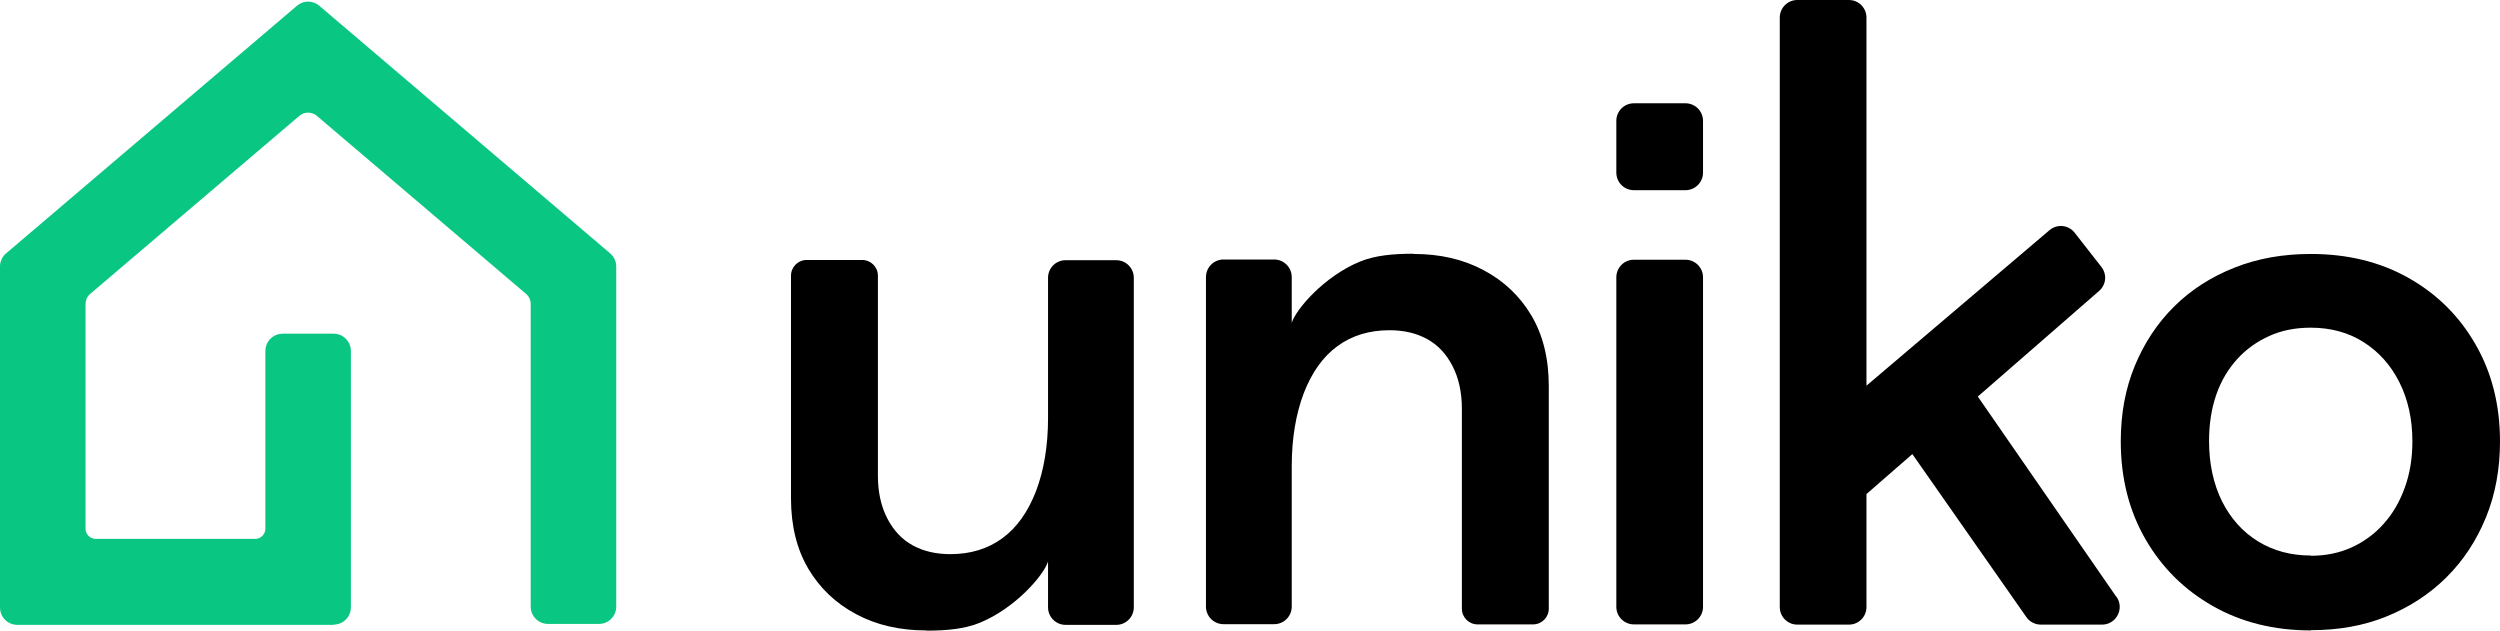 <svg width="111" height="28" viewBox="0 0 111 28" fill="none" xmlns="http://www.w3.org/2000/svg">
<path d="M41.108 27.99C39.951 27.99 38.918 27.754 38.017 27.271C37.106 26.789 36.4 26.112 35.888 25.25C35.376 24.378 35.12 23.342 35.12 22.121V12.24C35.12 11.861 35.427 11.543 35.816 11.543H38.283C38.662 11.543 38.979 11.851 38.979 12.24V21.126C38.979 21.854 39.122 22.49 39.399 23.024C39.675 23.557 40.054 23.957 40.525 24.214C40.995 24.471 41.548 24.604 42.193 24.604C43.094 24.604 43.862 24.368 44.507 23.896C45.151 23.424 45.643 22.726 46.001 21.803C46.349 20.879 46.533 19.802 46.533 18.561V12.333C46.533 11.902 46.881 11.553 47.311 11.553H49.563C49.993 11.553 50.341 11.902 50.341 12.333V26.964C50.341 27.395 49.993 27.744 49.563 27.744H47.311C46.881 27.744 46.533 27.395 46.533 26.964V24.932C46.349 25.527 45.1 26.994 43.503 27.651C42.828 27.928 42.019 28 41.149 28L41.108 27.99Z" fill="black"/>
<path d="M62.778 11.276C63.934 11.276 64.968 11.512 65.869 11.994C66.78 12.476 67.487 13.153 67.998 14.015C68.51 14.887 68.766 15.924 68.766 17.145V27.025C68.766 27.405 68.459 27.723 68.07 27.723H65.603C65.224 27.723 64.907 27.415 64.907 27.025V18.14C64.907 17.412 64.764 16.775 64.487 16.242C64.211 15.708 63.832 15.308 63.361 15.052C62.891 14.795 62.338 14.662 61.693 14.662C60.792 14.662 60.024 14.898 59.38 15.37C58.735 15.842 58.243 16.539 57.885 17.463C57.537 18.386 57.353 19.463 57.353 20.705V26.933C57.353 27.364 57.005 27.713 56.575 27.713H54.323C53.893 27.713 53.545 27.364 53.545 26.933V12.302C53.545 11.871 53.893 11.522 54.323 11.522H56.575C57.005 11.522 57.353 11.871 57.353 12.302V14.333C57.537 13.738 58.786 12.271 60.383 11.614C61.058 11.338 61.867 11.266 62.737 11.266L62.778 11.276Z" fill="black"/>
<path d="M74.836 11.532H72.543C72.113 11.532 71.765 11.881 71.765 12.312V26.943C71.765 27.374 72.113 27.723 72.543 27.723H74.836C75.266 27.723 75.614 27.374 75.614 26.943V12.312C75.614 11.881 75.266 11.532 74.836 11.532Z" fill="black"/>
<path d="M74.836 4.586H72.543C72.113 4.586 71.765 4.935 71.765 5.366V7.664C71.765 8.095 72.113 8.444 72.543 8.444H74.836C75.266 8.444 75.614 8.095 75.614 7.664V5.366C75.614 4.935 75.266 4.586 74.836 4.586Z" fill="black"/>
<path d="M93.967 26.502L87.815 17.607L93.2 12.918C93.517 12.64 93.558 12.179 93.302 11.851L92.114 10.332C91.838 9.983 91.337 9.932 90.999 10.219L82.871 17.124V0.78C82.871 0.349 82.523 0 82.093 0H79.8C79.371 0 79.022 0.349 79.022 0.78V26.953C79.022 27.384 79.371 27.733 79.8 27.733H82.093C82.523 27.733 82.871 27.384 82.871 26.953V21.936L84.908 20.161L89.975 27.405C90.118 27.61 90.364 27.733 90.61 27.733H93.332C93.957 27.733 94.336 27.025 93.977 26.502H93.967Z" fill="black"/>
<path d="M102.596 27.99C100.969 27.99 99.525 27.631 98.256 26.912C96.987 26.194 95.984 25.199 95.257 23.937C94.53 22.675 94.162 21.228 94.162 19.597C94.162 18.376 94.366 17.258 94.786 16.242C95.206 15.226 95.789 14.344 96.536 13.605C97.284 12.866 98.174 12.292 99.218 11.881C100.252 11.471 101.378 11.276 102.596 11.276C104.224 11.276 105.667 11.625 106.926 12.333C108.185 13.041 109.178 14.015 109.905 15.277C110.632 16.529 111 17.976 111 19.597C111 20.818 110.795 21.947 110.376 22.973C109.956 23.998 109.372 24.891 108.615 25.64C107.858 26.389 106.967 26.964 105.954 27.374C104.94 27.785 103.825 27.98 102.606 27.98L102.596 27.99ZM102.596 24.676C103.262 24.676 103.865 24.553 104.408 24.306C104.95 24.06 105.432 23.711 105.831 23.26C106.24 22.808 106.547 22.275 106.773 21.649C106.998 21.033 107.11 20.346 107.11 19.597C107.11 18.612 106.916 17.74 106.537 16.981C106.158 16.221 105.626 15.626 104.95 15.195C104.275 14.764 103.487 14.549 102.596 14.549C101.91 14.549 101.296 14.672 100.754 14.918C100.211 15.165 99.73 15.503 99.331 15.944C98.932 16.386 98.614 16.909 98.399 17.535C98.184 18.16 98.082 18.838 98.082 19.587C98.082 20.592 98.277 21.485 98.655 22.254C99.044 23.024 99.576 23.619 100.262 24.04C100.948 24.46 101.726 24.665 102.606 24.665L102.596 24.676Z" fill="black"/>
<path d="M14.812 27.743H0.768C0.338 27.743 0 27.395 0 26.974V11.83C0 11.604 0.102 11.389 0.276 11.245L13.184 0.256C13.471 0.01 13.89 0.01 14.177 0.256L27.085 11.245C27.259 11.389 27.361 11.604 27.361 11.83V26.933C27.361 27.364 27.013 27.702 26.593 27.702H24.331C23.901 27.702 23.563 27.353 23.563 26.933V13.502C23.563 13.328 23.492 13.164 23.359 13.051L14.064 5.14C13.839 4.955 13.522 4.955 13.297 5.14L4.002 13.051C3.869 13.164 3.798 13.328 3.798 13.502V23.475C3.798 23.721 4.002 23.927 4.248 23.927H11.331C11.577 23.927 11.782 23.721 11.782 23.475V15.585C11.782 15.154 12.13 14.816 12.549 14.816H14.812C15.242 14.816 15.579 15.164 15.579 15.585V26.963C15.579 27.395 15.231 27.733 14.812 27.733V27.743Z" fill="#0AC683"/>
</svg>

